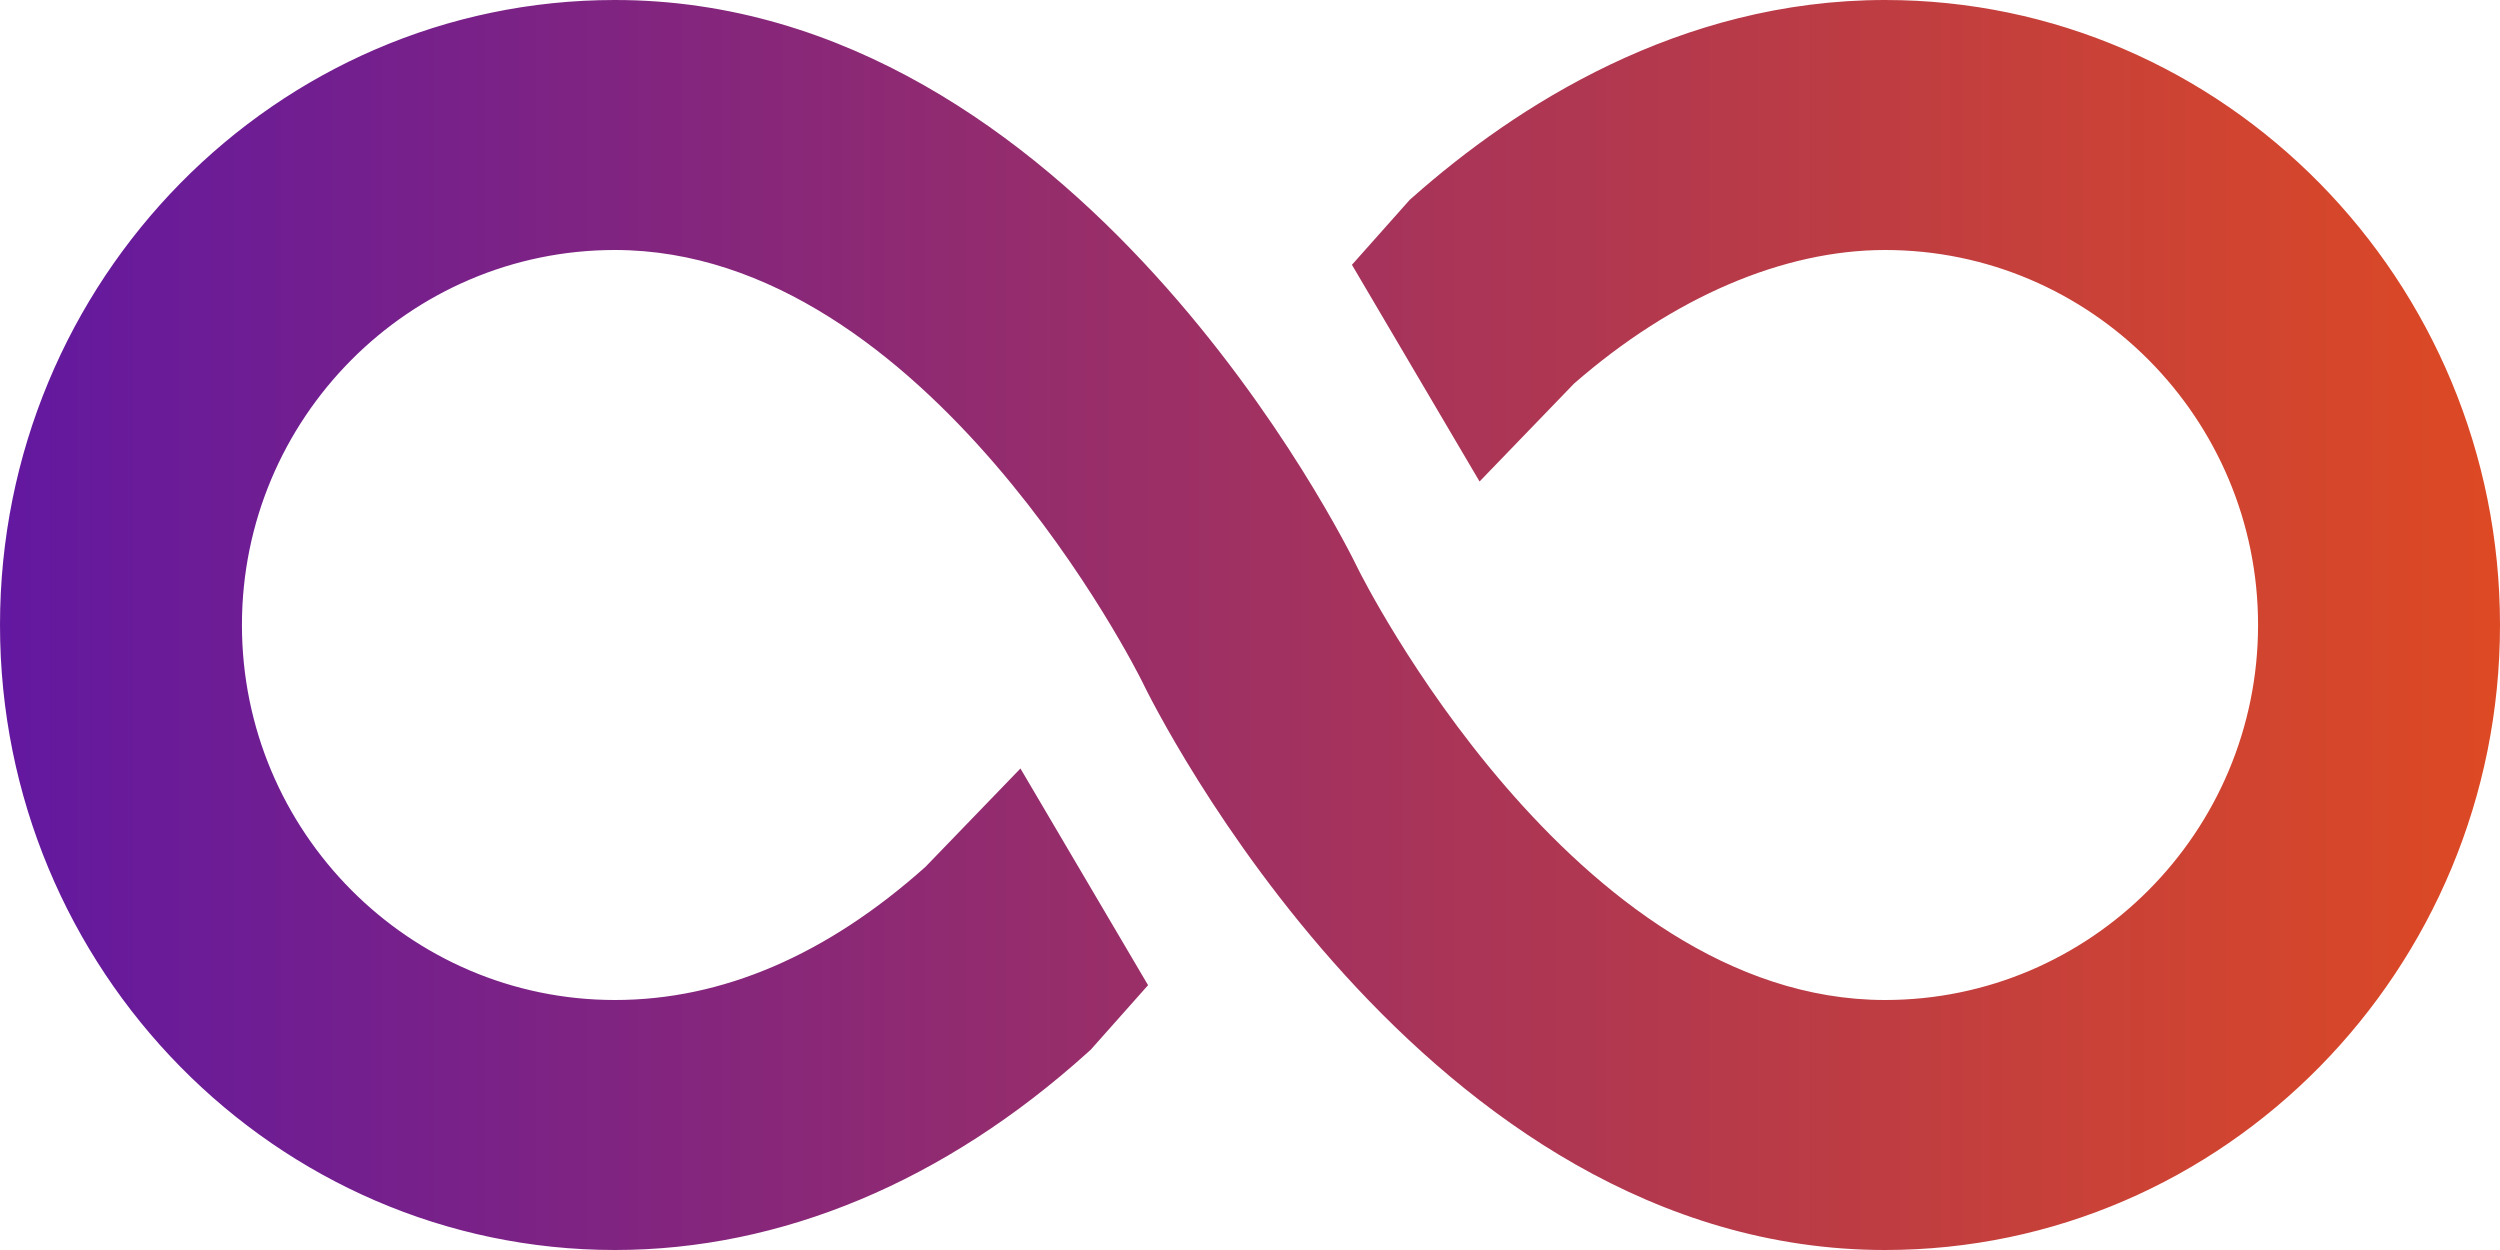 <svg width="40" height="20" viewBox="0 0 40 20" fill="none" xmlns="http://www.w3.org/2000/svg">
<path d="M30.161 0C26.865 0 24.237 1.711 22.613 3.147L22.556 3.197L21.631 4.237L23.673 7.704L25.184 6.138C26.765 4.758 28.531 4 30.161 4C33.452 4 36.129 6.692 36.129 10C36.129 13.308 33.452 16 30.161 16C25.161 16 21.763 9.171 21.729 9.102C21.532 8.691 17.223 0 9.839 0C4.414 0 0 4.486 0 10C0 15.514 4.414 20 9.839 20C12.496 20 15.111 18.907 17.402 16.84L17.452 16.795L18.369 15.763L16.327 12.296L14.808 13.869C13.226 15.283 11.553 16 9.839 16C6.548 16 3.871 13.308 3.871 10C3.871 6.692 6.548 4 9.839 4C14.839 4 18.237 10.829 18.271 10.898C18.468 11.309 22.777 20 30.161 20C35.586 20 40 15.514 40 10C40 4.486 35.586 0 30.161 0Z" fill="url(#paint0_linear_559_59)"/>
<defs>
<linearGradient id="paint0_linear_559_59" x1="40" y1="9.952" x2="1.92965e-07" y2="9.952" gradientUnits="userSpaceOnUse">
<stop stop-color="#DD4923"/>
<stop offset="1" stop-color="#6218A0"/>
</linearGradient>
</defs>
</svg>
